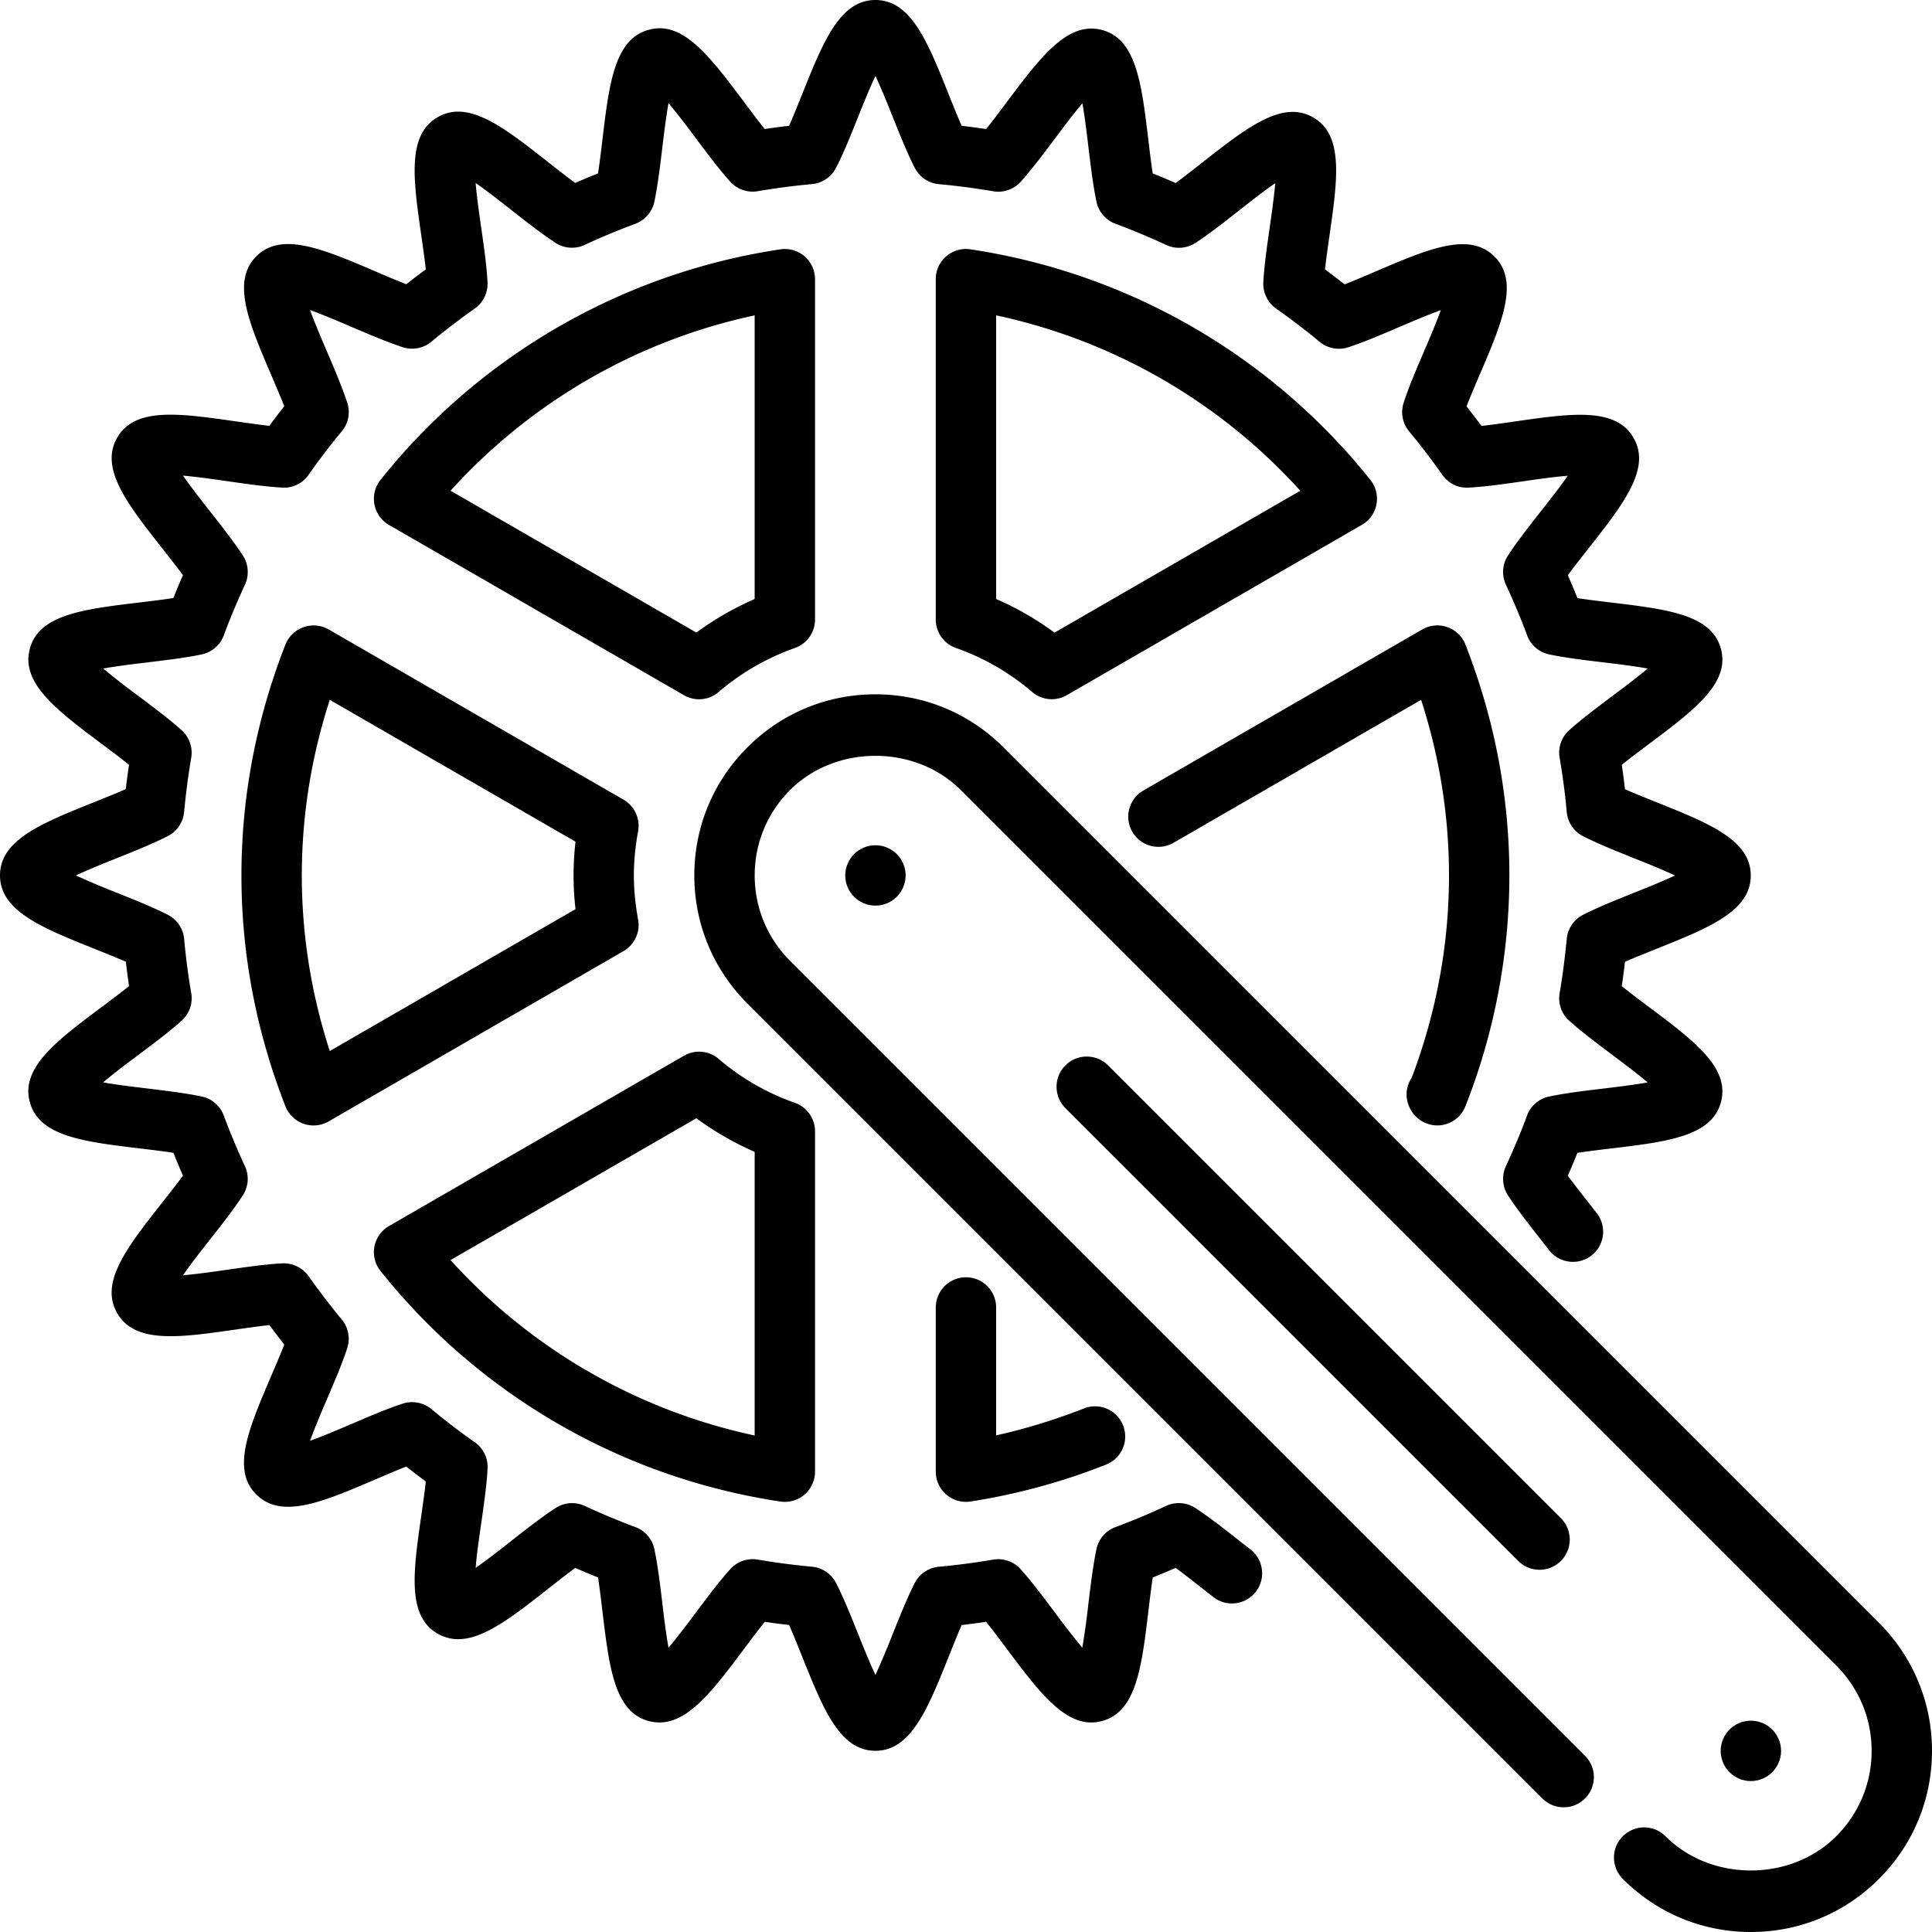 <?xml version="1.0" encoding="UTF-8"?>
<svg xmlns="http://www.w3.org/2000/svg" xmlns:xlink="http://www.w3.org/1999/xlink" version="1.1" width="100" height="100  " x="0" y="0" viewBox="0 0 64 64" style="enable-background:new 0 0 512 512" xml:space="preserve" class="">
  <g>
    <path d="m62.242 53.758-29-29C32.11 23.624 30.604 23 29 23s-3.11.624-4.242 1.758C23.624 25.891 23 27.397 23 29s.624 3.109 1.758 4.242l26.334 26.334a.999.999 0 1 0 1.414-1.414L26.172 31.828C25.416 31.072 25 30.068 25 29s.416-2.072 1.172-2.828c1.51-1.512 4.146-1.512 5.656 0l29 29C61.584 55.928 62 56.932 62 58s-.416 2.072-1.172 2.828c-1.51 1.512-4.146 1.512-5.656 0a.999.999 0 1 0-1.414 1.414C54.89 63.376 56.396 64 58 64s3.11-.624 4.242-1.758C63.376 61.109 64 59.603 64 58s-.624-3.109-1.758-4.242z" fill="#000000" opacity="1" data-original="#000000" class=""></path>
    <path d="M35.293 35.293a.999.999 0 0 0 0 1.414l15 15a.997.997 0 0 0 1.414 0 .999.999 0 0 0 0-1.414l-15-15a.999.999 0 0 0-1.414 0zM45.597 16.707a.998.998 0 0 0-.202-.81A20.928 20.928 0 0 0 32.148 8.26a.998.998 0 0 0-1.15.989v11.273c0 .424.267.801.666.942a7.927 7.927 0 0 1 2.527 1.458.998.998 0 0 0 1.15.106l9.771-5.641a.989.989 0 0 0 .485-.68zm-10.665 4.25a9.888 9.888 0 0 0-1.933-1.114v-9.396a18.907 18.907 0 0 1 10.075 5.81zM23.807 22.922a7.976 7.976 0 0 1 2.527-1.457c.398-.142.665-.52.665-.942V9.249a1 1 0 0 0-1.15-.989 20.913 20.913 0 0 0-13.244 7.637 1.002 1.002 0 0 0 .28 1.492l9.771 5.64a.995.995 0 0 0 1.151-.107zm-8.882-6.666a18.915 18.915 0 0 1 10.074-5.809v9.396c-.686.299-1.331.671-1.931 1.112zM20.655 26.49l-9.768-5.639a1.005 1.005 0 0 0-1.432.502c-.967 2.47-1.457 5.042-1.457 7.646s.49 5.178 1.457 7.647a1 1 0 0 0 1.432.502l9.768-5.641a1 1 0 0 0 .483-1.046c-.094-.515-.14-.993-.14-1.463s.046-.948.14-1.463a.999.999 0 0 0-.483-1.045zm-1.59 3.626-8.141 4.701c-.614-1.896-.926-3.848-.926-5.818s.312-3.921.926-5.816l8.141 4.699a9.652 9.652 0 0 0 0 2.234zM25.85 49.74a1 1 0 0 0 1.149-.989V37.476a1 1 0 0 0-.667-.943 7.9 7.9 0 0 1-2.524-1.455 1.002 1.002 0 0 0-1.15-.106l-9.771 5.641a1 1 0 0 0-.281 1.492A20.919 20.919 0 0 0 25.85 49.74zm-2.782-12.697a9.897 9.897 0 0 0 1.931 1.113v9.396a18.903 18.903 0 0 1-10.074-5.81z" fill="#000000" opacity="1" data-original="#000000" class=""></path>
    <path d="M41.079 51.058c-.5-.393-1.017-.799-1.483-1.104a1.001 1.001 0 0 0-.967-.069c-.58.27-1.128.499-1.677.702a.999.999 0 0 0-.631.731c-.113.539-.19 1.183-.266 1.806a26.81 26.81 0 0 1-.202 1.459 25.842 25.842 0 0 1-.903-1.161c-.379-.506-.771-1.029-1.141-1.441a.998.998 0 0 0-.912-.316c-.622.105-1.209.183-1.794.235a1.002 1.002 0 0 0-.803.543c-.25.493-.493 1.099-.728 1.685A26.15 26.15 0 0 1 29 55.485c-.2-.425-.417-.965-.571-1.353-.236-.588-.479-1.196-.732-1.691a1 1 0 0 0-.801-.542 23.317 23.317 0 0 1-1.793-.235 1 1 0 0 0-.912.316c-.369.411-.761.934-1.139 1.439-.252.336-.603.805-.907 1.165-.083-.463-.152-1.043-.202-1.458-.075-.624-.152-1.269-.266-1.809a.997.997 0 0 0-.631-.731 23.692 23.692 0 0 1-1.677-.701 1 1 0 0 0-.964.07c-.464.301-.977.704-1.474 1.095-.329.258-.788.619-1.175.888.039-.47.123-1.048.183-1.463.09-.626.183-1.274.213-1.827a1.002 1.002 0 0 0-.423-.871 21.505 21.505 0 0 1-1.434-1.096 1.01 1.01 0 0 0-.952-.185c-.525.172-1.125.429-1.705.677-.385.165-.924.396-1.367.555.159-.442.389-.978.553-1.361.249-.581.507-1.183.679-1.709a1 1 0 0 0-.182-.948 24.097 24.097 0 0 1-1.1-1.438 1.014 1.014 0 0 0-.868-.422c-.554.029-1.203.122-1.83.213-.414.059-.993.143-1.462.182.268-.386.628-.844.886-1.172.391-.497.795-1.011 1.097-1.476a.998.998 0 0 0 .07-.964c-.271-.588-.5-1.138-.701-1.679a.999.999 0 0 0-.731-.631c-.539-.113-1.184-.19-1.807-.266-.415-.05-.995-.119-1.459-.202.36-.305.829-.655 1.164-.906.505-.378 1.027-.769 1.438-1.138a.995.995 0 0 0 .317-.912 22.635 22.635 0 0 1-.235-1.795 1 1 0 0 0-.543-.802c-.492-.25-1.098-.492-1.683-.727A25.979 25.979 0 0 1 2.514 29c.426-.2.968-.417 1.356-.572.586-.235 1.192-.479 1.686-.729a1 1 0 0 0 .543-.8c.056-.602.135-1.206.235-1.797a1 1 0 0 0-.316-.912c-.411-.369-.934-.76-1.438-1.139a26.883 26.883 0 0 1-1.163-.905c.463-.083 1.042-.152 1.457-.202.624-.075 1.269-.152 1.809-.266a.997.997 0 0 0 .732-.634c.192-.523.422-1.072.7-1.677a1.002 1.002 0 0 0-.07-.965c-.302-.462-.703-.974-1.093-1.469-.259-.329-.62-.789-.89-1.177.47.04 1.048.123 1.462.183.626.09 1.273.183 1.826.213a.978.978 0 0 0 .871-.423c.367-.521.727-.992 1.099-1.438a1 1 0 0 0 .184-.95c-.172-.526-.43-1.127-.678-1.708-.165-.384-.395-.92-.554-1.362.443.16.98.39 1.364.554.58.248 1.181.505 1.706.677.325.104.686.037.948-.182.444-.369.915-.729 1.439-1.102a1 1 0 0 0 .421-.867c-.029-.555-.122-1.205-.213-1.833-.059-.412-.142-.988-.181-1.456.387.269.846.629 1.174.888.496.39 1.009.792 1.472 1.094a.996.996 0 0 0 .966.069 22.48 22.48 0 0 1 1.675-.699 1 1 0 0 0 .634-.732c.113-.539.19-1.184.265-1.807.05-.415.12-.995.203-1.459.304.359.654.827.905 1.162.378.506.77 1.028 1.139 1.439a1 1 0 0 0 .912.317 22.635 22.635 0 0 1 1.795-.235 1 1 0 0 0 .801-.542c.253-.495.496-1.104.732-1.692.155-.386.371-.926.571-1.35.2.426.418.969.573 1.358.234.586.478 1.191.728 1.685a1 1 0 0 0 .803.543c.582.052 1.187.132 1.798.235.338.058.683-.063.912-.317.369-.411.76-.932 1.138-1.437.25-.334.6-.801.903-1.16.083.462.152 1.039.201 1.453.075.623.152 1.267.266 1.807a1 1 0 0 0 .632.732 22.95 22.95 0 0 1 1.681.702c.313.146.677.117.967-.069.461-.302.972-.702 1.465-1.091.329-.259.789-.62 1.177-.89-.04.469-.123 1.047-.182 1.46-.09.625-.183 1.271-.213 1.824-.018.343.141.671.421.87.535.379 1.007.739 1.442 1.102.265.22.625.288.95.182.524-.171 1.122-.427 1.7-.675.385-.164.923-.395 1.366-.554-.159.441-.389.978-.554 1.361-.248.58-.505 1.18-.677 1.706a1 1 0 0 0 .182.948c.367.441.728.913 1.102 1.442.199.28.512.442.87.421.552-.03 1.197-.122 1.822-.212.414-.06.993-.143 1.463-.182-.269.386-.629.844-.888 1.172-.39.496-.792 1.008-1.094 1.471a1 1 0 0 0-.069.967c.278.601.508 1.148.701 1.675a1 1 0 0 0 .732.634c.539.113 1.183.19 1.806.265.415.05.994.119 1.458.203-.359.304-.827.653-1.162.904-.505.379-1.027.771-1.439 1.14a.997.997 0 0 0-.316.912c.104.612.184 1.217.235 1.796.031.344.236.646.543.803.493.251 1.1.493 1.687.729.388.155.93.372 1.356.572-.427.2-.97.418-1.358.573-.586.234-1.191.478-1.685.728a1 1 0 0 0-.543.8 24.308 24.308 0 0 1-.235 1.797 1 1 0 0 0 .316.912c.412.369.935.761 1.439 1.14.335.251.802.601 1.162.904-.464.083-1.044.153-1.46.203-.622.074-1.267.151-1.806.265a.997.997 0 0 0-.732.634c-.191.521-.42 1.068-.7 1.676-.144.313-.117.677.07.965.305.468.712.985 1.105 1.486l.241.308a1 1 0 1 0 1.576-1.23l-.245-.313c-.239-.304-.483-.614-.695-.903.114-.26.22-.512.317-.757a35.5 35.5 0 0 1 1.106-.144c1.87-.224 3.347-.4 3.649-1.537.306-1.137-.885-2.028-2.391-3.156a37.472 37.472 0 0 1-.894-.684c.04-.268.075-.537.106-.807.322-.142.685-.286 1.038-.428 1.748-.7 3.129-1.253 3.129-2.432 0-1.177-1.38-1.729-3.127-2.429-.354-.142-.716-.286-1.039-.428a24.033 24.033 0 0 0-.107-.81c.276-.221.588-.454.894-.684 1.506-1.128 2.696-2.02 2.392-3.153-.304-1.14-1.78-1.316-3.649-1.54-.375-.045-.759-.091-1.105-.144a25.614 25.614 0 0 0-.318-.759c.208-.283.448-.588.683-.887 1.163-1.479 2.082-2.647 1.493-3.664-.588-1.022-2.061-.811-3.925-.543-.377.055-.763.11-1.113.148-.165-.224-.33-.439-.494-.648.128-.329.281-.688.432-1.038.741-1.73 1.326-3.097.493-3.925-.831-.834-2.198-.249-3.932.492-.349.149-.705.302-1.033.43a25.466 25.466 0 0 0-.649-.495c.039-.352.094-.737.148-1.115.268-1.864.479-3.337-.539-3.92-1.02-.588-2.188.328-3.672 1.493-.297.233-.601.473-.883.68a25.02 25.02 0 0 0-.761-.318 36.045 36.045 0 0 1-.144-1.108c-.224-1.868-.4-3.344-1.535-3.644-1.136-.299-2.028.885-3.156 2.39-.229.305-.462.616-.682.892a23.81 23.81 0 0 0-.812-.107c-.142-.322-.286-.684-.428-1.037C30.73 1.381 30.178 0 28.999 0c-1.176 0-1.728 1.378-2.427 3.122-.143.356-.289.721-.432 1.046-.266.03-.535.065-.808.106-.221-.276-.454-.589-.683-.894-1.13-1.508-2.03-2.708-3.155-2.393-1.139.304-1.315 1.78-1.539 3.65-.045.376-.091.76-.144 1.106-.247.099-.499.204-.758.317a38.643 38.643 0 0 1-.888-.684c-1.479-1.163-2.647-2.085-3.668-1.494-1.019.588-.808 2.058-.541 3.919.055.38.11.769.149 1.122-.224.165-.438.329-.646.493a31.996 31.996 0 0 1-1.038-.432c-1.731-.74-3.1-1.322-3.929-.494-.834.833-.249 2.199.492 3.93.15.351.304.709.433 1.038-.166.21-.331.425-.495.648-.352-.039-.738-.095-1.116-.148-1.861-.268-3.333-.479-3.922.537-.592 1.021.328 2.191 1.493 3.673.234.298.475.603.683.886-.114.26-.22.512-.317.758-.348.053-.732.099-1.108.144-1.869.224-3.345.4-3.646 1.533-.309 1.14.883 2.032 2.391 3.161.305.229.617.463.893.683-.04.268-.075.537-.106.807-.323.143-.686.287-1.04.43C1.38 27.269 0 27.822 0 28.998c0 1.179 1.382 1.732 3.132 2.434.354.142.714.286 1.037.427.03.267.065.535.106.807-.276.221-.588.454-.893.683C1.872 34.479.68 35.37.987 36.504c.304 1.139 1.78 1.316 3.65 1.54.376.045.761.091 1.107.144.1.249.204.5.316.757-.209.285-.45.592-.687.892-1.163 1.479-2.081 2.647-1.491 3.661.587 1.023 2.059.813 3.924.545.379-.055.767-.11 1.118-.149.164.222.329.438.493.646-.128.329-.282.688-.433 1.04-.741 1.731-1.327 3.099-.496 3.923.832.837 2.201.254 3.936-.49.35-.149.707-.303 1.035-.431.207.164.422.328.647.494-.039.352-.095.737-.148 1.116-.269 1.865-.48 3.339.537 3.923 1.023.592 2.191-.328 3.671-1.491.299-.235.605-.476.89-.685.257.112.508.218.755.316.053.348.099.732.144 1.109.224 1.869.4 3.345 1.531 3.646 1.14.308 2.034-.881 3.165-2.392.229-.306.462-.617.683-.894.271.041.541.076.806.106.143.325.289.689.432 1.045.698 1.744 1.251 3.122 2.427 3.122 1.179 0 1.731-1.381 2.432-3.129.141-.354.285-.715.427-1.037.267-.031.535-.066.808-.106.221.275.455.589.685.895 1.128 1.507 2.02 2.695 3.155 2.391 1.137-.306 1.313-1.781 1.537-3.649.045-.376.091-.761.144-1.107.251-.1.502-.205.758-.317.287.211.597.454.899.692l.328.257a1 1 0 1 0 1.23-1.576z" fill="#000000" opacity="1" data-original="#000000" class=""></path>
    <path d="M46.723 35.769c-.275.479-.087 1.104.392 1.379a.999.999 0 0 0 1.429-.502A20.88 20.88 0 0 0 50 29c0-2.606-.489-5.179-1.455-7.646a1 1 0 0 0-1.432-.502l-9.244 5.338a1 1 0 0 0 1 1.732l8.207-4.739c.613 1.894.924 3.845.924 5.816 0 2.283-.416 4.538-1.236 6.705a.642.642 0 0 0-.041.065zM31.999 42.312a1 1 0 0 0-1 1v5.439a1 1 0 0 0 1.149.989 20.924 20.924 0 0 0 4.49-1.223.997.997 0 0 0 .566-1.295.995.995 0 0 0-1.295-.566c-.973.381-1.947.679-2.911.892v-4.236a.998.998 0 0 0-.999-1z" fill="#000000" opacity="1" data-original="#000000" class=""></path>
    <circle cx="58" cy="58" r="1" fill="#000000" opacity="1" data-original="#000000" class=""></circle>
    <circle cx="29" cy="29" r="1" fill="#000000" opacity="1" data-original="#000000" class=""></circle>
  </g>
</svg>
